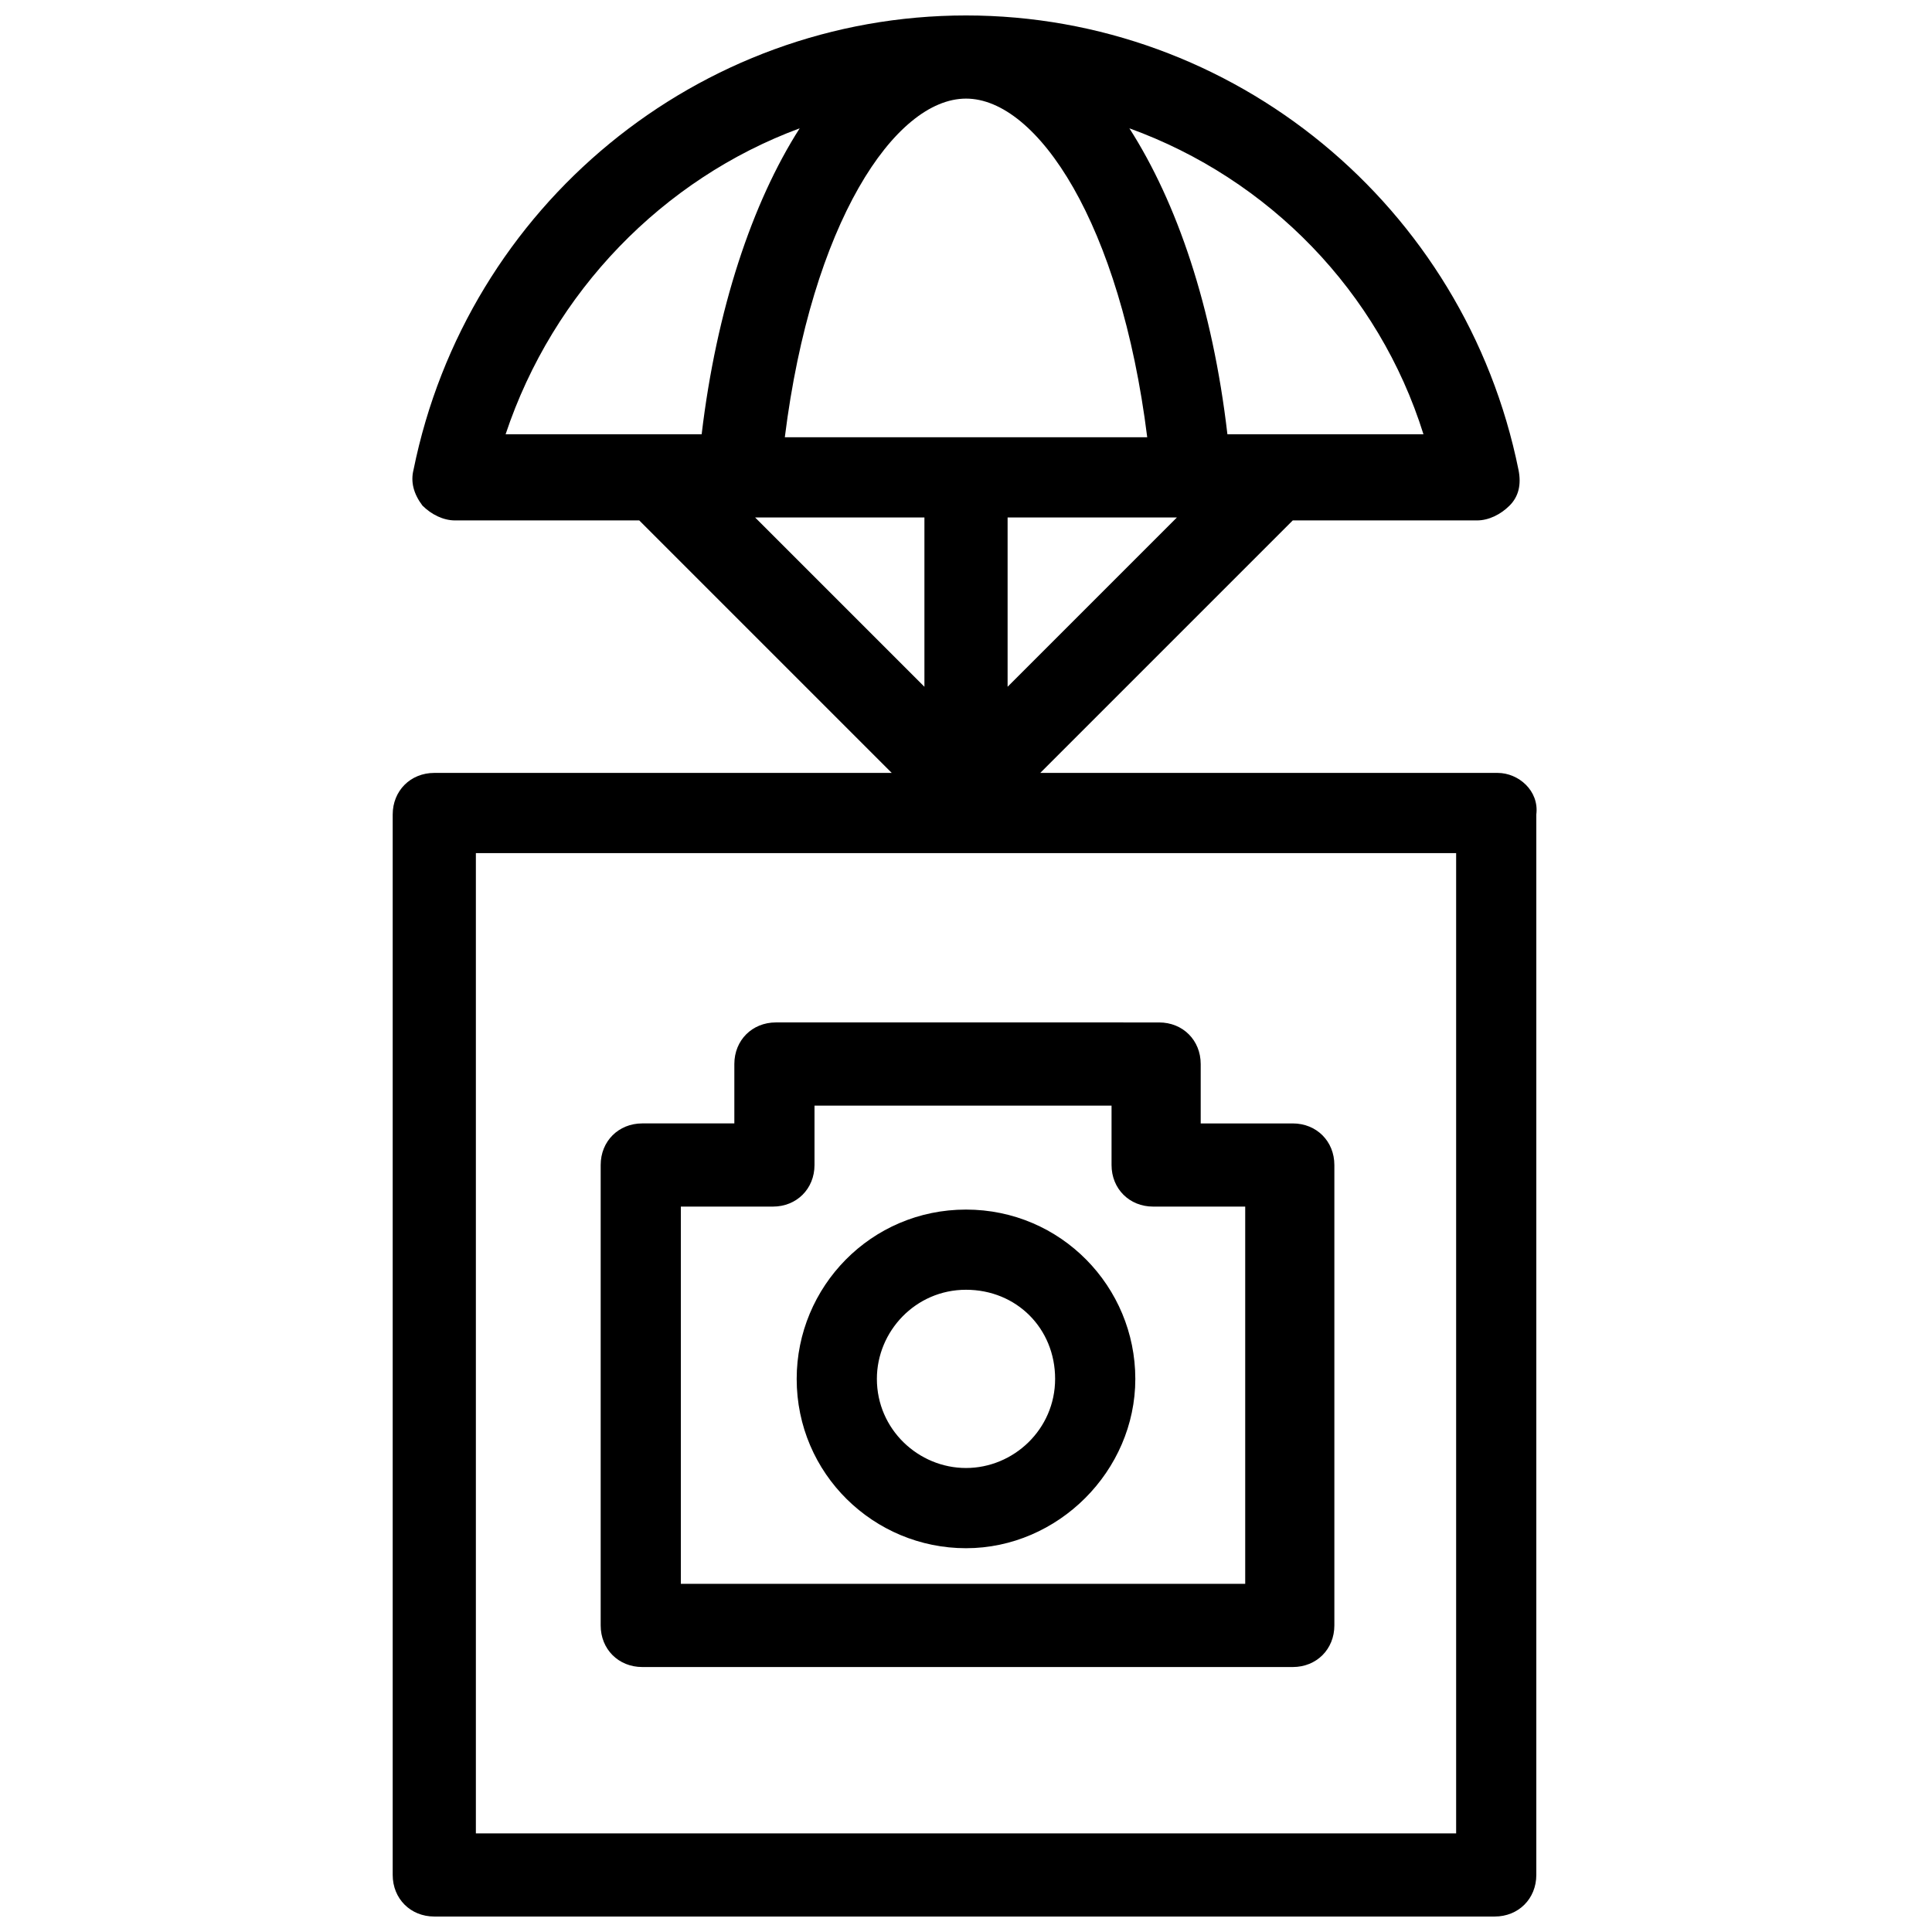 <?xml version="1.0" encoding="UTF-8"?>
<!-- Uploaded to: ICON Repo, www.svgrepo.com, Generator: ICON Repo Mixer Tools -->
<svg width="800px" height="800px" version="1.1" viewBox="144 144 512 512" xmlns="http://www.w3.org/2000/svg">
 <defs>
  <clipPath id="a">
   <path d="m248 148.09h304v503.81h-304z"/>
  </clipPath>
 </defs>
 <g clip-path="url(#a)">
  <path d="m540.91 348.83h-121.23l66.914-66.914h48.805c3.148 0 6.297-1.574 8.66-3.938 2.363-2.363 3.148-5.512 2.363-9.445-14.172-70.059-75.574-120.44-146.42-120.44s-132.25 50.383-146.42 120.44c-0.789 3.148 0 6.297 2.363 9.445 2.363 2.363 5.512 3.938 8.66 3.938h48.801l66.914 66.914h-121.23c-6.297 0-11.02 4.723-11.02 11.02v281.03c0 6.297 4.723 11.02 11.02 11.02h281.03c6.297 0 11.02-4.723 11.02-11.02v-281.03c0.789-6.297-4.723-11.02-10.234-11.02zm-196.8-67.699h44.871v44.871zm55.895-111c18.895 0 40.934 33.062 48.02 89.742l-96.039-0.004c7.082-56.676 29.125-89.738 48.02-89.738zm55.891 111-44.871 44.871v-44.871zm65.336-22.043h-51.957c-3.938-33.852-13.383-61.402-25.977-81.082 37 13.383 66.125 43.297 77.934 81.082zm-165.31-81.082c-12.594 19.68-22.043 48.02-25.977 81.082h-51.957c12.598-37.785 41.723-67.699 77.934-81.082zm173.97 451.86h-259.78v-259.78h259.78z"/>
 </g>
 <path d="m314.2 585.78h172.4c6.297 0 11.02-4.723 11.02-11.02v-122.02c0-6.297-4.723-11.02-11.02-11.02h-24.402v-15.742c0-6.297-4.723-11.02-11.02-11.02l-101.55-0.004c-6.297 0-11.02 4.723-11.02 11.02v15.742h-24.402c-6.297 0-11.02 4.723-11.02 11.02v122.02c-0.004 6.301 4.719 11.023 11.02 11.023zm10.23-122.02h24.402c6.297 0 11.02-4.723 11.02-11.02v-15.742h78.719v15.742c0 6.297 4.723 11.02 11.02 11.02h24.402v99.977h-149.56z"/>
 <path d="m400 464.55c-25.191 0-44.871 20.469-44.871 44.871 0 25.191 20.469 44.871 44.871 44.871s44.871-20.469 44.871-44.871c-0.004-24.406-19.684-44.871-44.871-44.871zm0 68.484c-12.594 0-23.617-10.234-23.617-23.617 0-12.594 10.234-23.617 23.617-23.617s23.617 10.234 23.617 23.617c-0.004 13.383-11.023 23.617-23.617 23.617z"/>
</svg>